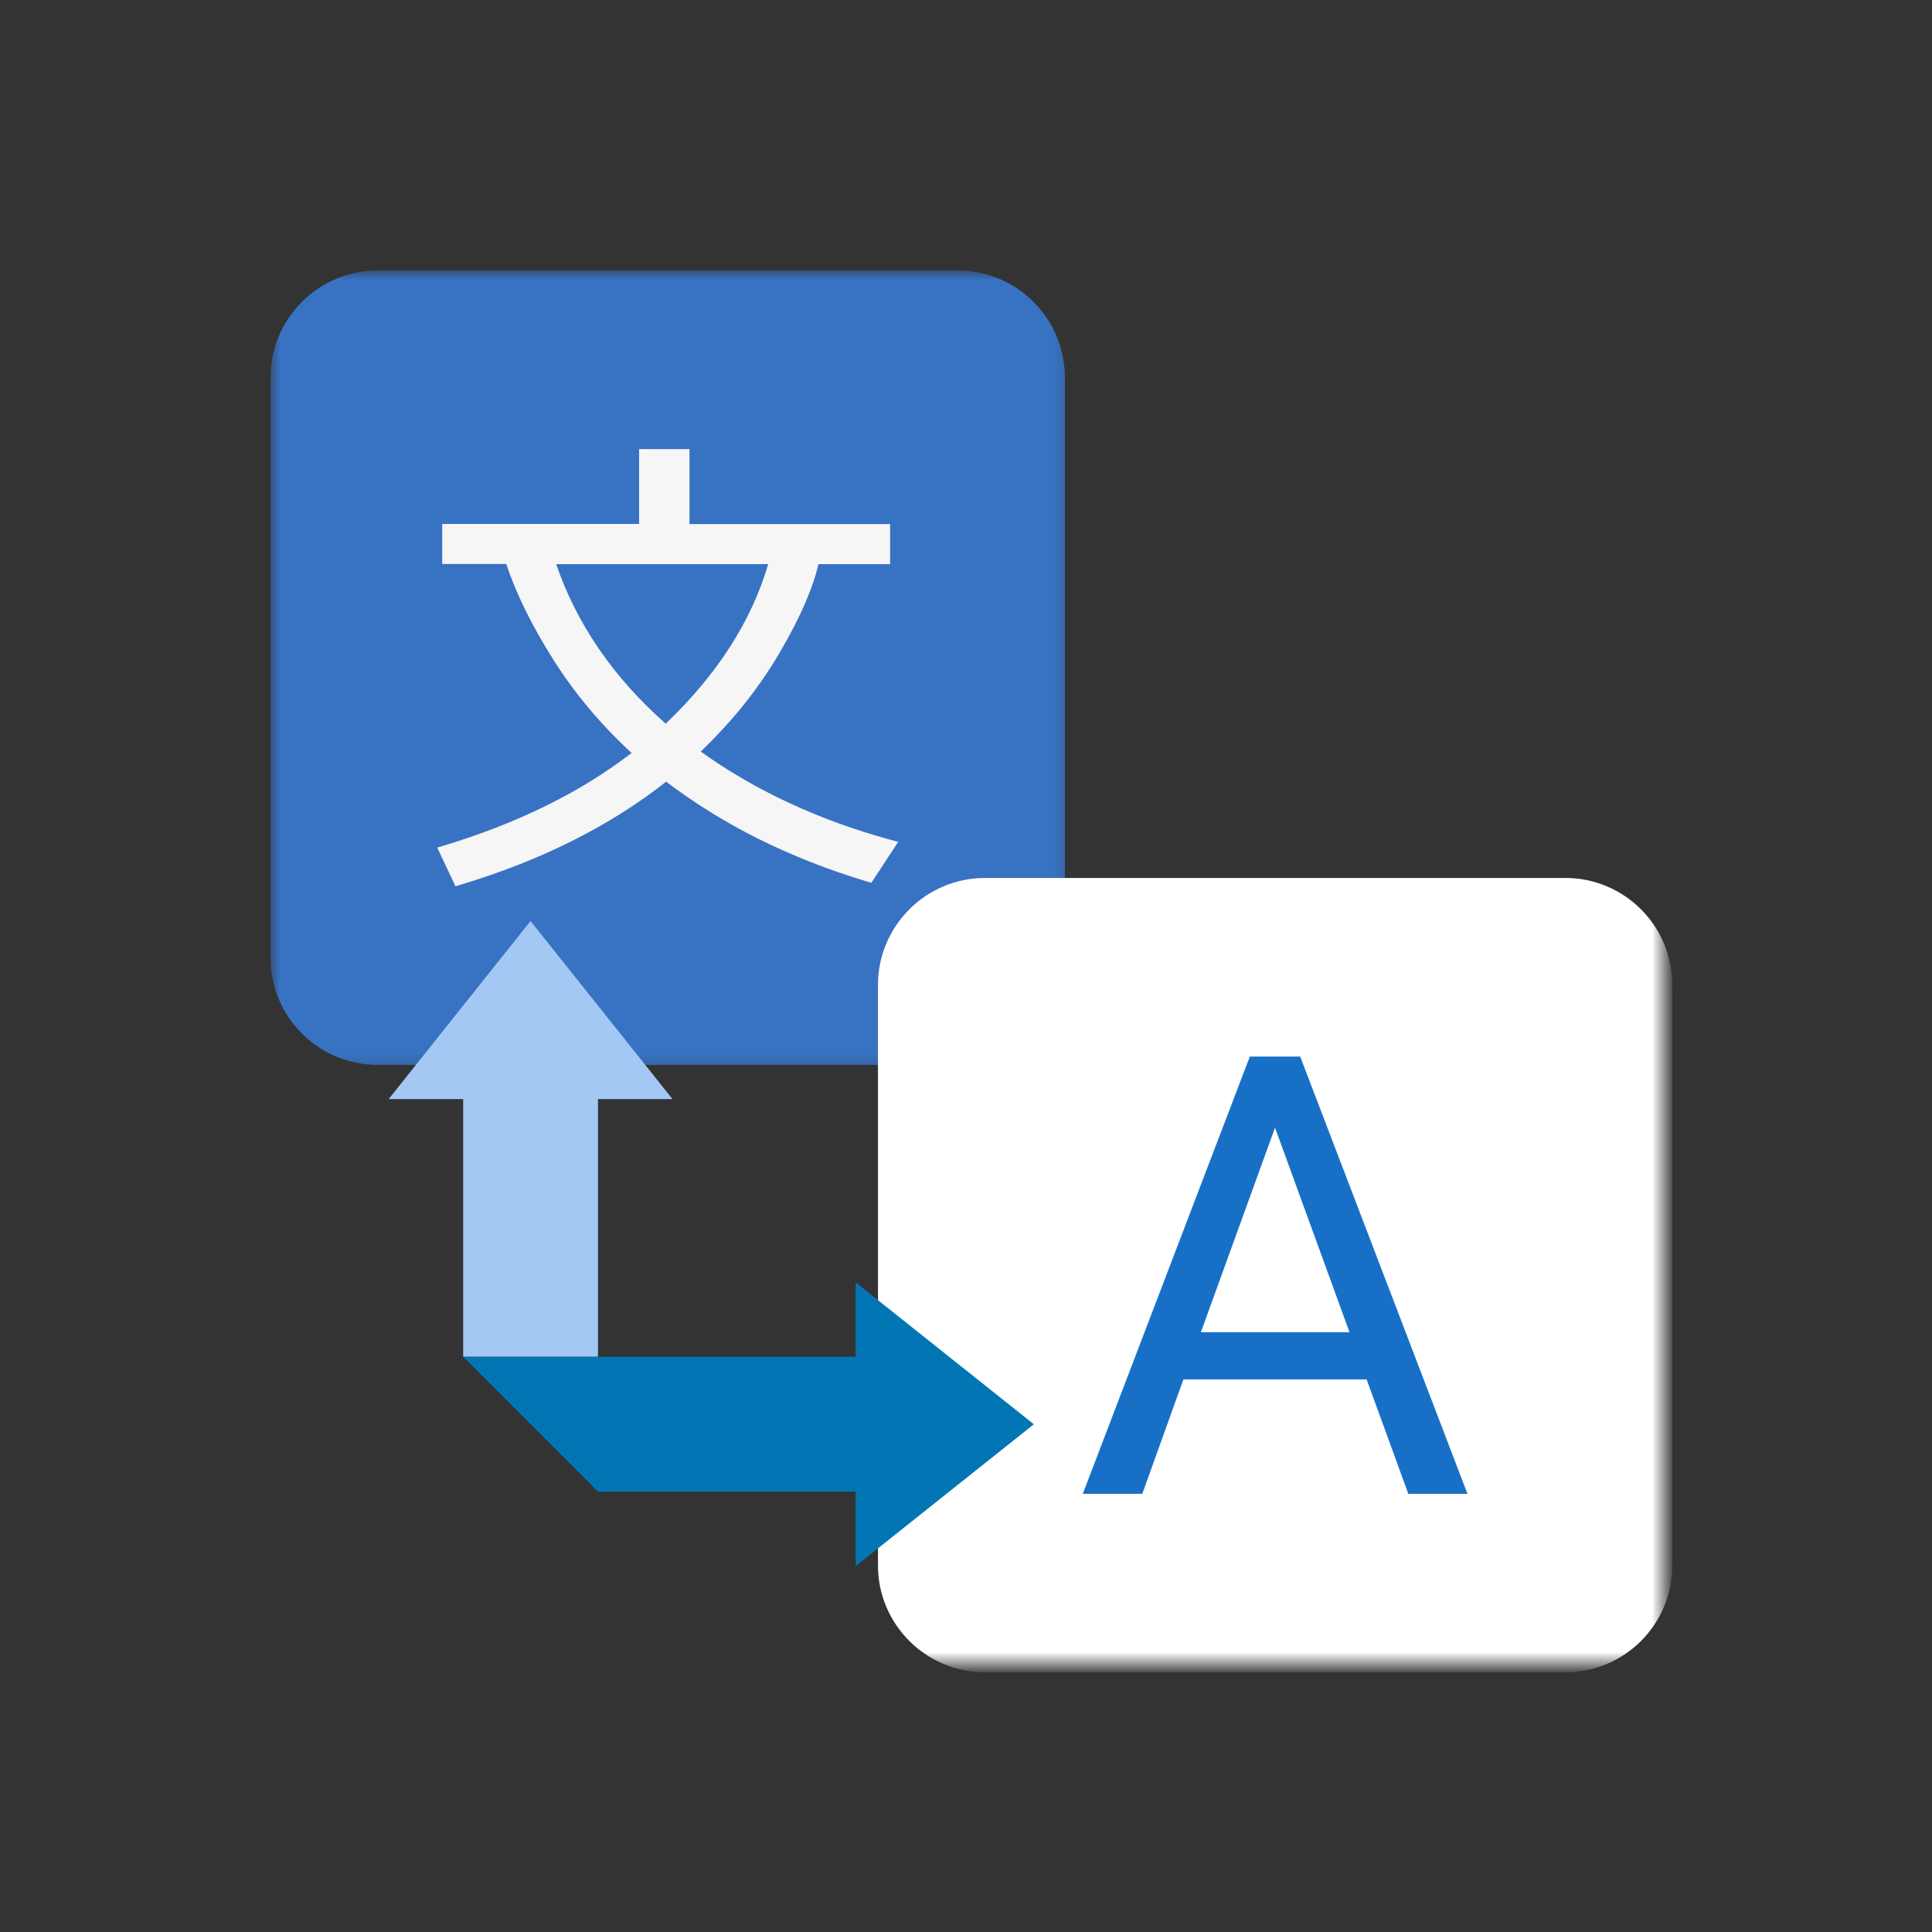<svg width="100" height="100" viewBox="0 0 100 100" fill="none" xmlns="http://www.w3.org/2000/svg">
<rect x="0" y="0" width="100" height="100" fill="#333333" stroke="none"/>
<mask id="mask0_338_564" style="mask-type:luminance" maskUnits="userSpaceOnUse" x="14" y="14" width="42" height="42">
<path d="M14 14H55.718V55.718H14V14Z" fill="white"/>
</mask>
<g mask="url(#mask0_338_564)">
<path d="M49.577 55.118H19.547C16.486 55.118 14 52.638 14 49.577V19.547C14 16.486 16.486 14 19.547 14H49.577C52.638 14 55.118 16.486 55.118 19.547V49.577C55.118 52.638 52.638 55.118 49.577 55.118Z" fill="#3872C3"/>
</g>
<path d="M46.127 43.477C42.392 42.459 39.082 40.919 36.269 38.9C37.063 38.136 37.796 37.342 38.451 36.535C39.167 35.644 39.809 34.717 40.361 33.771C40.913 32.831 41.361 31.952 41.701 31.158C42.004 30.448 42.228 29.794 42.362 29.199H46.072V27.126H35.687V23.246H33.08V27.12H22.888V29.193H26.204C26.72 30.745 27.544 32.413 28.654 34.165C29.751 35.899 31.109 37.517 32.691 38.973C30.06 41.004 26.78 42.622 22.936 43.78L22.633 43.871L22.767 44.162L23.476 45.66L23.579 45.878L23.803 45.805C25.938 45.163 27.932 44.381 29.733 43.465C31.461 42.592 33.061 41.58 34.48 40.458C35.923 41.555 37.511 42.544 39.203 43.392C40.961 44.272 42.877 45.029 44.902 45.636L45.096 45.696L45.211 45.526L46.284 43.89L46.491 43.574L46.127 43.477ZM34.456 37.457C31.752 35.074 29.848 32.297 28.787 29.199H39.761C38.9 32.152 37.111 34.929 34.456 37.457Z" fill="#F6F6F6"/>
<mask id="mask1_338_564" style="mask-type:luminance" maskUnits="userSpaceOnUse" x="44" y="44" width="43" height="43">
<path d="M44.854 44.854H86.172V86.172H44.854V44.854Z" fill="white"/>
</mask>
<g mask="url(#mask1_338_564)">
<path d="M81.019 86.56H50.99C47.928 86.56 45.442 84.08 45.442 81.018V50.989C45.442 47.927 47.928 45.442 50.99 45.442H81.019C84.081 45.442 86.561 47.927 86.561 50.989V81.018C86.561 84.08 84.081 86.56 81.019 86.56Z" fill="white"/>
</g>
<path d="M70.736 71.397H61.253L59.125 77.32H56.045L64.691 54.688H67.298L75.956 77.32H72.894L70.736 71.397ZM62.157 68.954H69.85L65.995 58.368L62.157 68.954Z" fill="#1870C6"/>
<path d="M34.808 56.888H30.952V70.227H23.974V56.888H20.118L27.46 47.673L34.808 56.888Z" fill="#A4C8F4"/>
<path d="M44.29 81.061V77.205H30.952L23.974 70.227H44.29V66.377L53.512 73.719L44.29 81.061Z" fill="#0276B4"/>
</svg>
